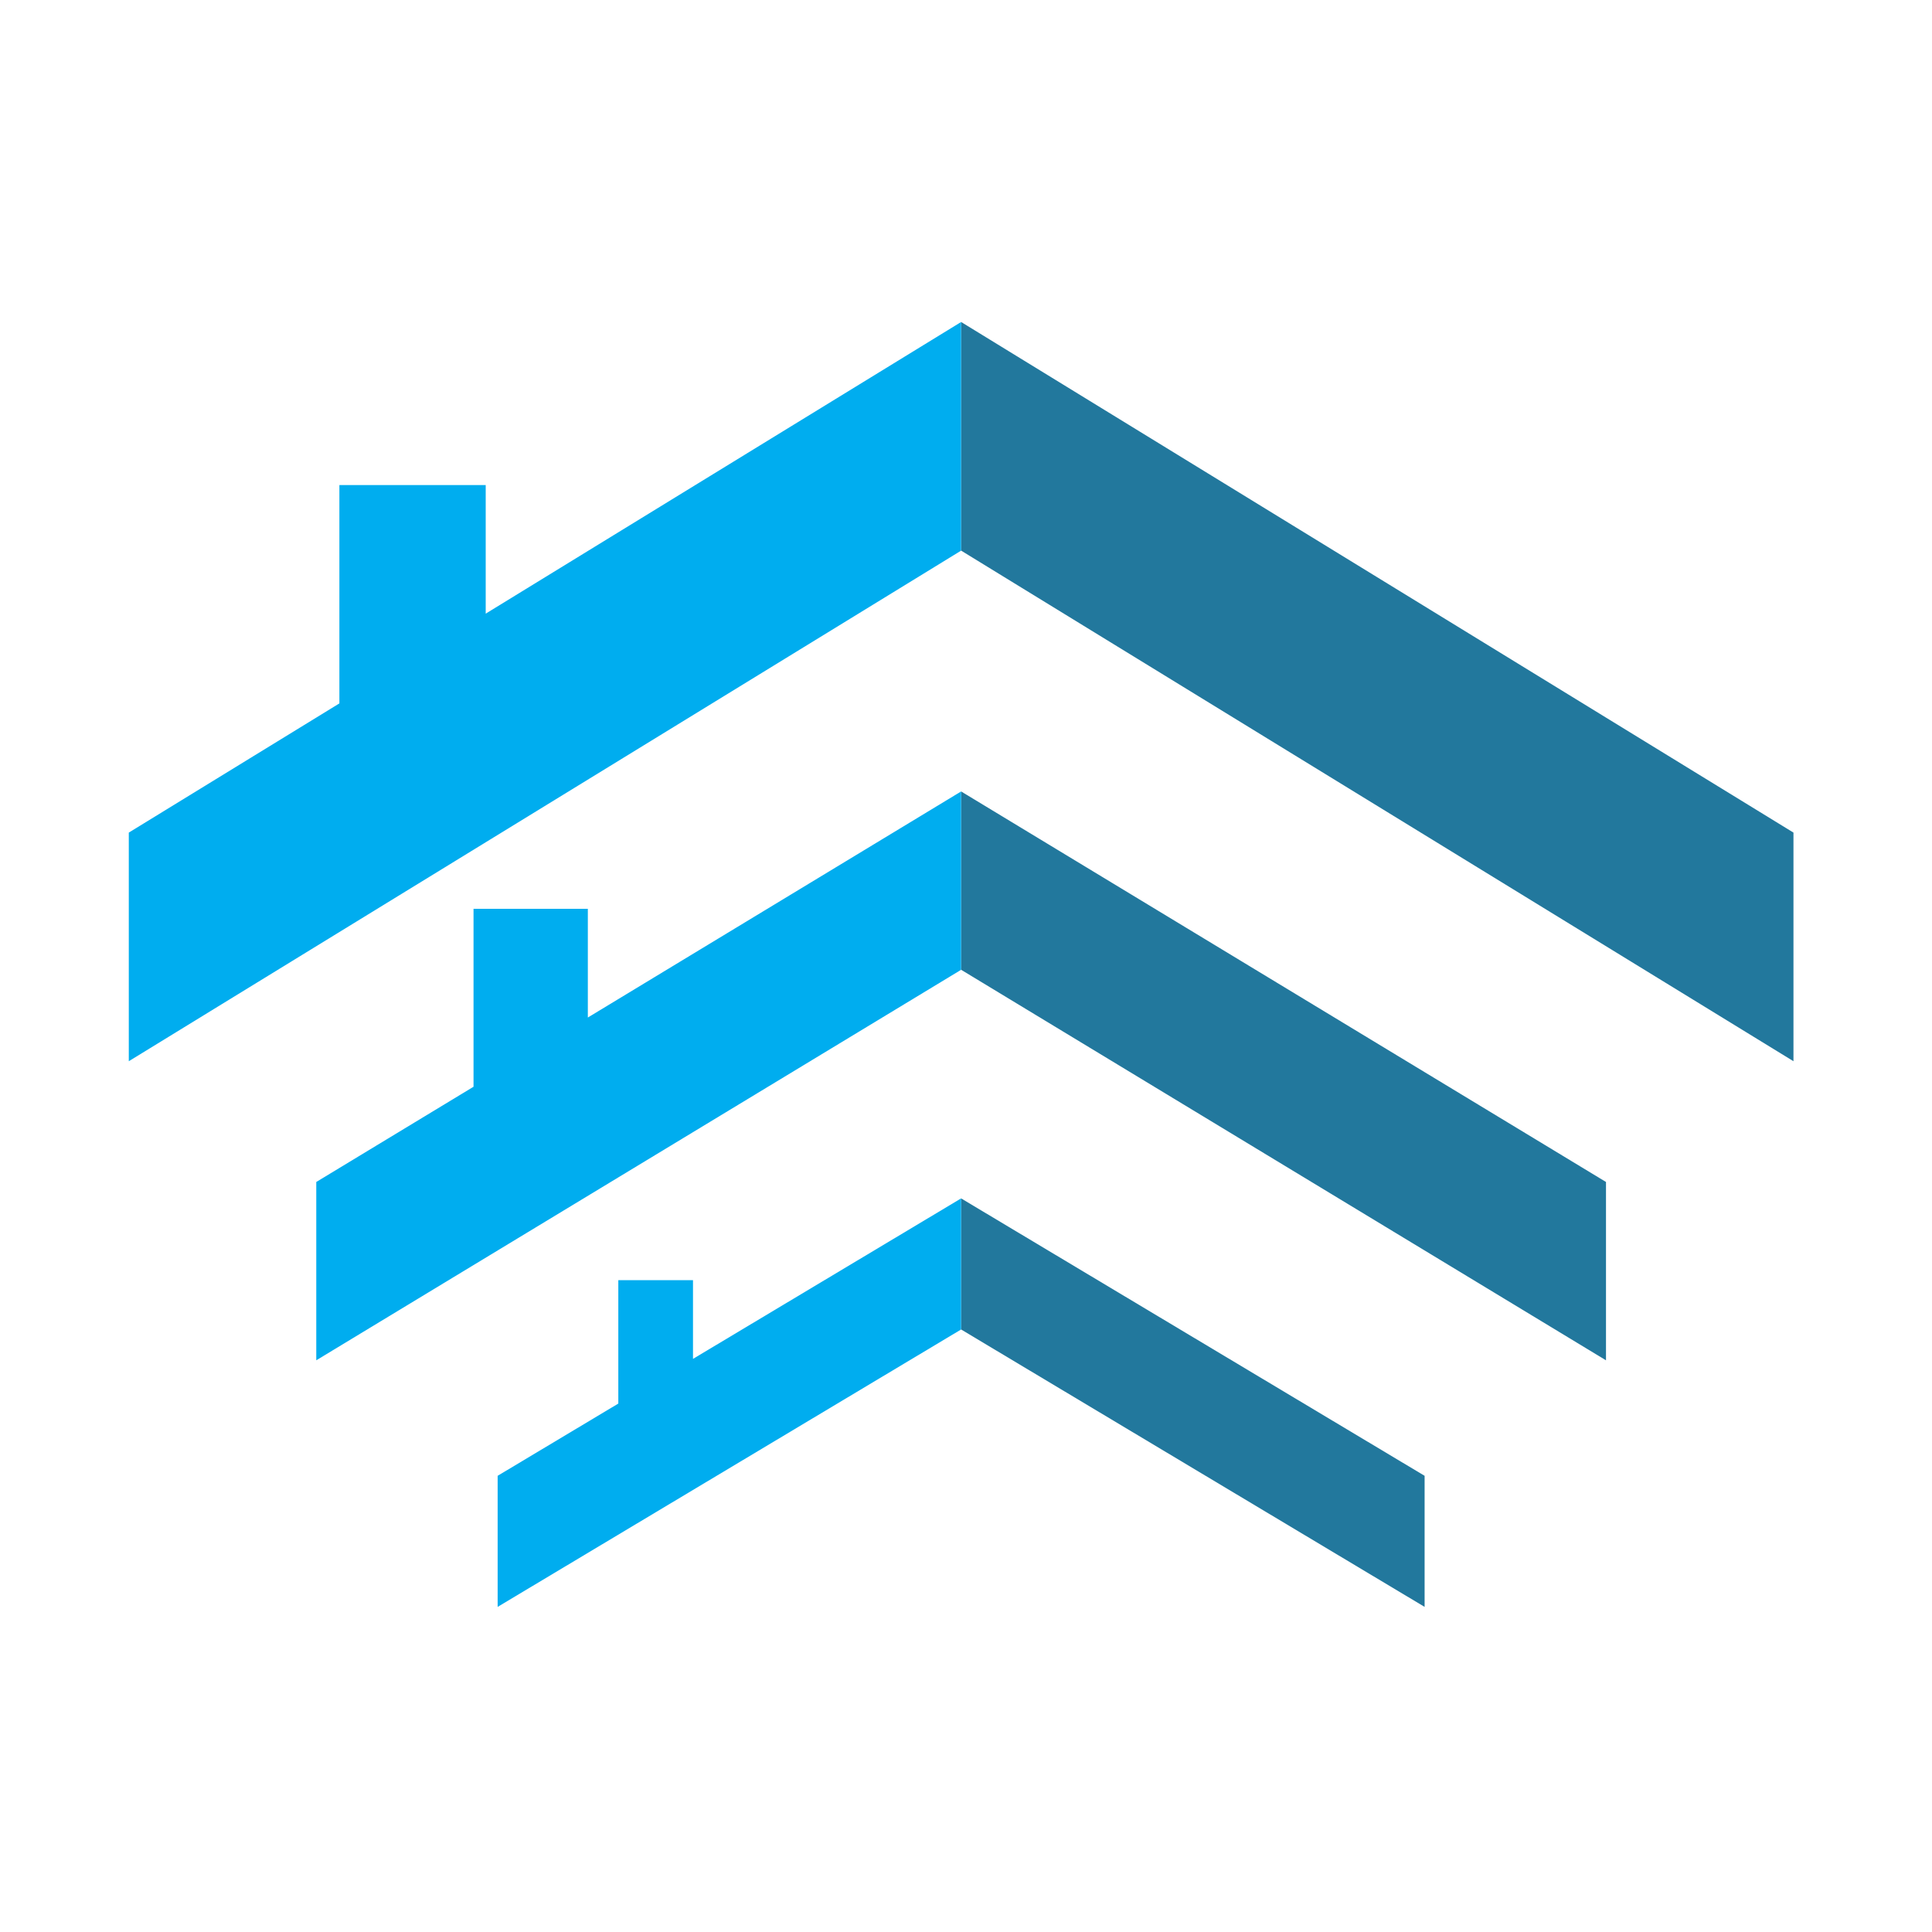 <svg width="256" height="256" viewBox="0 0 256 256" fill="none" xmlns="http://www.w3.org/2000/svg">
<path d="M237.643 140.617L127.354 72.96V42.666L237.643 110.323V140.617Z" fill="#22789D"/>
<path d="M212.802 180.248L127.354 128.5V104.871L212.802 156.618V180.248Z" fill="#22789D"/>
<path d="M188.768 212.92L127.354 176.164V158.795L188.768 195.552V212.92Z" fill="#22789D"/>
<path d="M64.359 81.311V64.276H44.971V93.205L17.066 110.323V140.618L127.354 72.961V42.666L64.359 81.311Z" fill="#00ADEF"/>
<path d="M77.891 120.422H62.745V144L41.908 156.618V180.247L127.354 128.502V104.871L77.891 134.828V120.422Z" fill="#00ADEF"/>
<path d="M91.826 180.058V169.632H81.93V185.981L65.941 195.551V212.92L127.354 176.162V158.793L91.826 180.058Z" fill="#00ADEF"/>
</svg>
